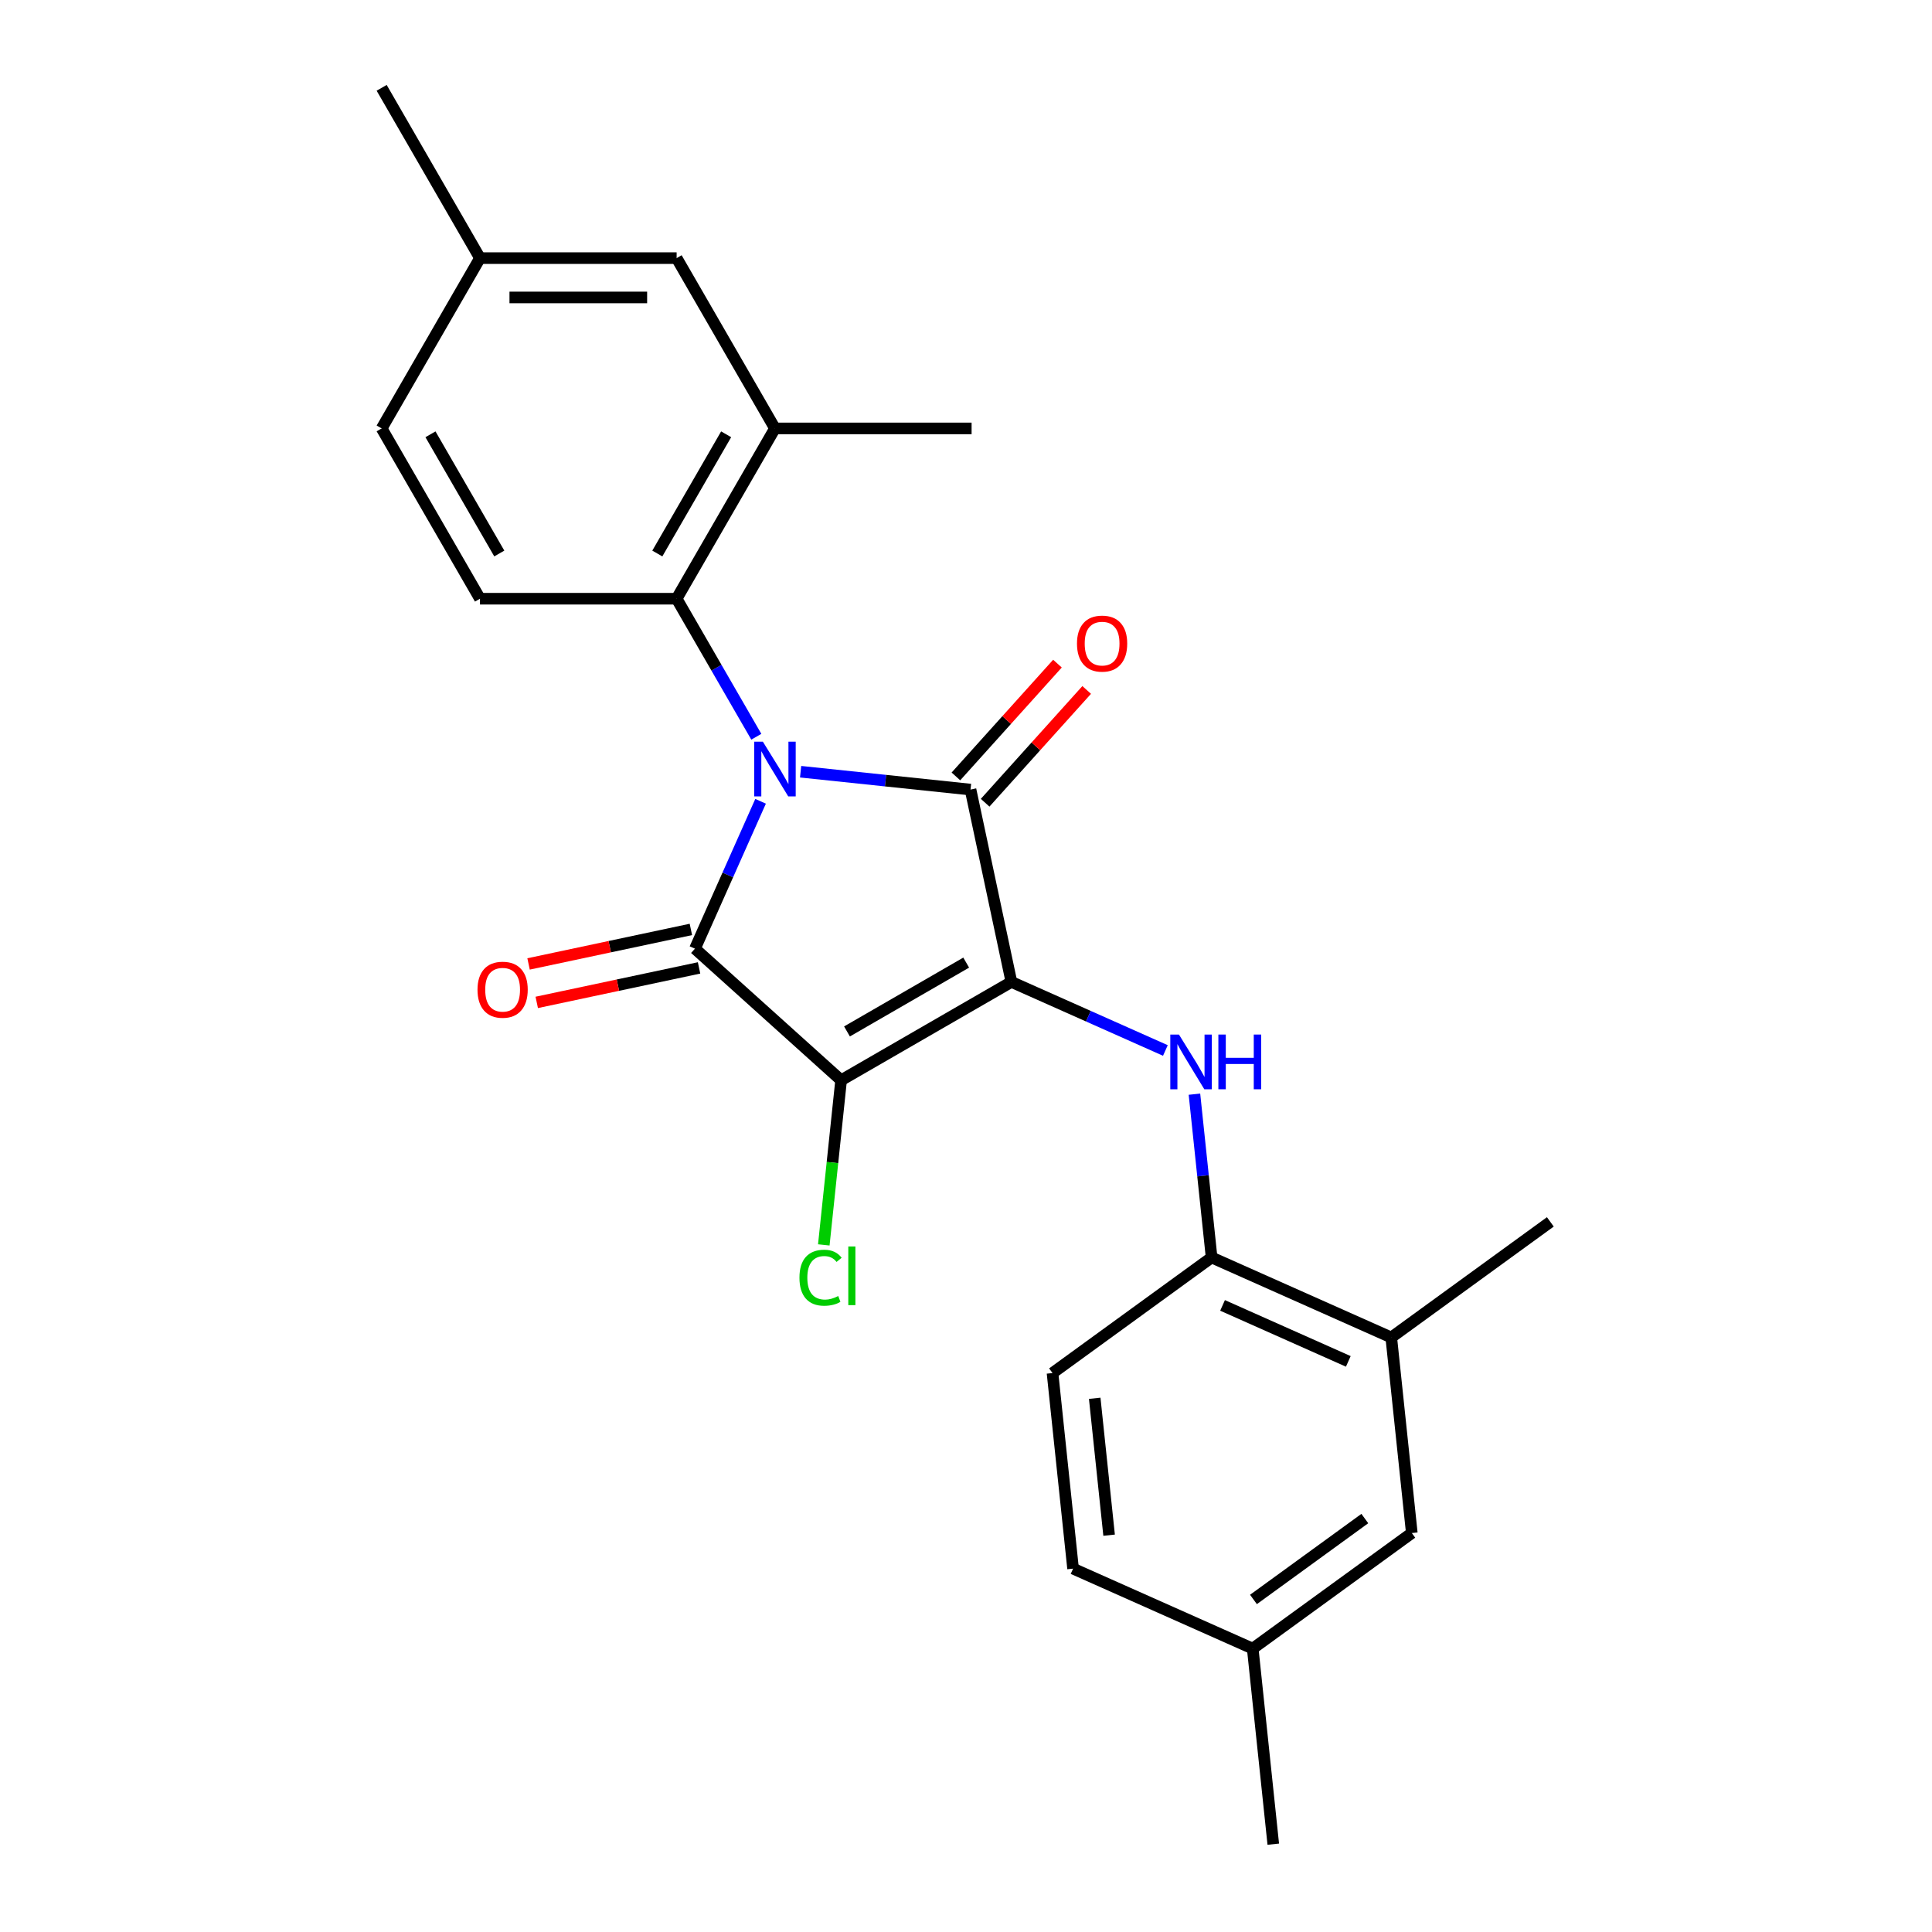 <?xml version='1.0' encoding='iso-8859-1'?>
<svg version='1.1' baseProfile='full'
              xmlns='http://www.w3.org/2000/svg'
                      xmlns:rdkit='http://www.rdkit.org/xml'
                      xmlns:xlink='http://www.w3.org/1999/xlink'
                  xml:space='preserve'
width='1000px' height='1000px' viewBox='0 0 1000 1000'>
<!-- END OF HEADER -->
<rect style='opacity:1.0;fill:#FFFFFF;stroke:none' width='1000' height='1000' x='0' y='0'> </rect>
<path class='bond-1' d='M 523.502,508.242 L 502.34,408.683' style='fill:none;fill-rule:evenodd;stroke:#000000;stroke-width:6px;stroke-linecap:butt;stroke-linejoin:miter;stroke-opacity:1' />
<path class='bond-2' d='M 523.502,508.242 L 435.354,559.134' style='fill:none;fill-rule:evenodd;stroke:#000000;stroke-width:6px;stroke-linecap:butt;stroke-linejoin:miter;stroke-opacity:1' />
<path class='bond-2' d='M 500.101,498.246 L 438.398,533.871' style='fill:none;fill-rule:evenodd;stroke:#000000;stroke-width:6px;stroke-linecap:butt;stroke-linejoin:miter;stroke-opacity:1' />
<path class='bond-4' d='M 523.502,508.242 L 563.351,525.984' style='fill:none;fill-rule:evenodd;stroke:#000000;stroke-width:6px;stroke-linecap:butt;stroke-linejoin:miter;stroke-opacity:1' />
<path class='bond-4' d='M 563.351,525.984 L 603.201,543.727' style='fill:none;fill-rule:evenodd;stroke:#0000FF;stroke-width:6px;stroke-linecap:butt;stroke-linejoin:miter;stroke-opacity:1' />
<path class='bond-0' d='M 414.398,399.44 L 458.369,404.061' style='fill:none;fill-rule:evenodd;stroke:#0000FF;stroke-width:6px;stroke-linecap:butt;stroke-linejoin:miter;stroke-opacity:1' />
<path class='bond-0' d='M 458.369,404.061 L 502.34,408.683' style='fill:none;fill-rule:evenodd;stroke:#000000;stroke-width:6px;stroke-linecap:butt;stroke-linejoin:miter;stroke-opacity:1' />
<path class='bond-5' d='M 391.469,381.339 L 370.846,345.617' style='fill:none;fill-rule:evenodd;stroke:#0000FF;stroke-width:6px;stroke-linecap:butt;stroke-linejoin:miter;stroke-opacity:1' />
<path class='bond-5' d='M 370.846,345.617 L 350.222,309.896' style='fill:none;fill-rule:evenodd;stroke:#000000;stroke-width:6px;stroke-linecap:butt;stroke-linejoin:miter;stroke-opacity:1' />
<path class='bond-24' d='M 393.676,414.748 L 376.695,452.888' style='fill:none;fill-rule:evenodd;stroke:#0000FF;stroke-width:6px;stroke-linecap:butt;stroke-linejoin:miter;stroke-opacity:1' />
<path class='bond-24' d='M 376.695,452.888 L 359.715,491.027' style='fill:none;fill-rule:evenodd;stroke:#000000;stroke-width:6px;stroke-linecap:butt;stroke-linejoin:miter;stroke-opacity:1' />
<path class='bond-8' d='M 509.904,415.493 L 536.185,386.305' style='fill:none;fill-rule:evenodd;stroke:#000000;stroke-width:6px;stroke-linecap:butt;stroke-linejoin:miter;stroke-opacity:1' />
<path class='bond-8' d='M 536.185,386.305 L 562.466,357.117' style='fill:none;fill-rule:evenodd;stroke:#FF0000;stroke-width:6px;stroke-linecap:butt;stroke-linejoin:miter;stroke-opacity:1' />
<path class='bond-8' d='M 494.776,401.872 L 521.057,372.684' style='fill:none;fill-rule:evenodd;stroke:#000000;stroke-width:6px;stroke-linecap:butt;stroke-linejoin:miter;stroke-opacity:1' />
<path class='bond-8' d='M 521.057,372.684 L 547.338,343.496' style='fill:none;fill-rule:evenodd;stroke:#FF0000;stroke-width:6px;stroke-linecap:butt;stroke-linejoin:miter;stroke-opacity:1' />
<path class='bond-3' d='M 435.354,559.134 L 359.715,491.027' style='fill:none;fill-rule:evenodd;stroke:#000000;stroke-width:6px;stroke-linecap:butt;stroke-linejoin:miter;stroke-opacity:1' />
<path class='bond-12' d='M 435.354,559.134 L 430.876,601.745' style='fill:none;fill-rule:evenodd;stroke:#000000;stroke-width:6px;stroke-linecap:butt;stroke-linejoin:miter;stroke-opacity:1' />
<path class='bond-12' d='M 430.876,601.745 L 426.397,644.355' style='fill:none;fill-rule:evenodd;stroke:#00CC00;stroke-width:6px;stroke-linecap:butt;stroke-linejoin:miter;stroke-opacity:1' />
<path class='bond-9' d='M 357.598,481.071 L 315.591,490' style='fill:none;fill-rule:evenodd;stroke:#000000;stroke-width:6px;stroke-linecap:butt;stroke-linejoin:miter;stroke-opacity:1' />
<path class='bond-9' d='M 315.591,490 L 273.583,498.929' style='fill:none;fill-rule:evenodd;stroke:#FF0000;stroke-width:6px;stroke-linecap:butt;stroke-linejoin:miter;stroke-opacity:1' />
<path class='bond-9' d='M 361.831,500.983 L 319.823,509.912' style='fill:none;fill-rule:evenodd;stroke:#000000;stroke-width:6px;stroke-linecap:butt;stroke-linejoin:miter;stroke-opacity:1' />
<path class='bond-9' d='M 319.823,509.912 L 277.816,518.841' style='fill:none;fill-rule:evenodd;stroke:#FF0000;stroke-width:6px;stroke-linecap:butt;stroke-linejoin:miter;stroke-opacity:1' />
<path class='bond-6' d='M 618.241,566.346 L 622.683,608.607' style='fill:none;fill-rule:evenodd;stroke:#0000FF;stroke-width:6px;stroke-linecap:butt;stroke-linejoin:miter;stroke-opacity:1' />
<path class='bond-6' d='M 622.683,608.607 L 627.125,650.867' style='fill:none;fill-rule:evenodd;stroke:#000000;stroke-width:6px;stroke-linecap:butt;stroke-linejoin:miter;stroke-opacity:1' />
<path class='bond-7' d='M 350.222,309.896 L 401.114,221.749' style='fill:none;fill-rule:evenodd;stroke:#000000;stroke-width:6px;stroke-linecap:butt;stroke-linejoin:miter;stroke-opacity:1' />
<path class='bond-7' d='M 340.226,286.496 L 375.85,224.793' style='fill:none;fill-rule:evenodd;stroke:#000000;stroke-width:6px;stroke-linecap:butt;stroke-linejoin:miter;stroke-opacity:1' />
<path class='bond-10' d='M 350.222,309.896 L 248.438,309.896' style='fill:none;fill-rule:evenodd;stroke:#000000;stroke-width:6px;stroke-linecap:butt;stroke-linejoin:miter;stroke-opacity:1' />
<path class='bond-11' d='M 627.125,650.867 L 720.109,692.266' style='fill:none;fill-rule:evenodd;stroke:#000000;stroke-width:6px;stroke-linecap:butt;stroke-linejoin:miter;stroke-opacity:1' />
<path class='bond-11' d='M 632.793,675.674 L 697.882,704.653' style='fill:none;fill-rule:evenodd;stroke:#000000;stroke-width:6px;stroke-linecap:butt;stroke-linejoin:miter;stroke-opacity:1' />
<path class='bond-15' d='M 627.125,650.867 L 544.78,710.694' style='fill:none;fill-rule:evenodd;stroke:#000000;stroke-width:6px;stroke-linecap:butt;stroke-linejoin:miter;stroke-opacity:1' />
<path class='bond-13' d='M 401.114,221.749 L 350.222,133.602' style='fill:none;fill-rule:evenodd;stroke:#000000;stroke-width:6px;stroke-linecap:butt;stroke-linejoin:miter;stroke-opacity:1' />
<path class='bond-20' d='M 401.114,221.749 L 502.897,221.749' style='fill:none;fill-rule:evenodd;stroke:#000000;stroke-width:6px;stroke-linecap:butt;stroke-linejoin:miter;stroke-opacity:1' />
<path class='bond-16' d='M 248.438,309.896 L 197.546,221.749' style='fill:none;fill-rule:evenodd;stroke:#000000;stroke-width:6px;stroke-linecap:butt;stroke-linejoin:miter;stroke-opacity:1' />
<path class='bond-16' d='M 258.434,286.496 L 222.81,224.793' style='fill:none;fill-rule:evenodd;stroke:#000000;stroke-width:6px;stroke-linecap:butt;stroke-linejoin:miter;stroke-opacity:1' />
<path class='bond-14' d='M 720.109,692.266 L 730.748,793.492' style='fill:none;fill-rule:evenodd;stroke:#000000;stroke-width:6px;stroke-linecap:butt;stroke-linejoin:miter;stroke-opacity:1' />
<path class='bond-21' d='M 720.109,692.266 L 802.454,632.44' style='fill:none;fill-rule:evenodd;stroke:#000000;stroke-width:6px;stroke-linecap:butt;stroke-linejoin:miter;stroke-opacity:1' />
<path class='bond-26' d='M 350.222,133.602 L 248.438,133.602' style='fill:none;fill-rule:evenodd;stroke:#000000;stroke-width:6px;stroke-linecap:butt;stroke-linejoin:miter;stroke-opacity:1' />
<path class='bond-26' d='M 334.954,153.958 L 263.706,153.958' style='fill:none;fill-rule:evenodd;stroke:#000000;stroke-width:6px;stroke-linecap:butt;stroke-linejoin:miter;stroke-opacity:1' />
<path class='bond-25' d='M 730.748,793.492 L 648.404,853.319' style='fill:none;fill-rule:evenodd;stroke:#000000;stroke-width:6px;stroke-linecap:butt;stroke-linejoin:miter;stroke-opacity:1' />
<path class='bond-25' d='M 706.431,785.998 L 648.79,827.876' style='fill:none;fill-rule:evenodd;stroke:#000000;stroke-width:6px;stroke-linecap:butt;stroke-linejoin:miter;stroke-opacity:1' />
<path class='bond-19' d='M 544.78,710.694 L 555.42,811.92' style='fill:none;fill-rule:evenodd;stroke:#000000;stroke-width:6px;stroke-linecap:butt;stroke-linejoin:miter;stroke-opacity:1' />
<path class='bond-19' d='M 566.621,723.75 L 574.069,794.609' style='fill:none;fill-rule:evenodd;stroke:#000000;stroke-width:6px;stroke-linecap:butt;stroke-linejoin:miter;stroke-opacity:1' />
<path class='bond-17' d='M 197.546,221.749 L 248.438,133.602' style='fill:none;fill-rule:evenodd;stroke:#000000;stroke-width:6px;stroke-linecap:butt;stroke-linejoin:miter;stroke-opacity:1' />
<path class='bond-23' d='M 248.438,133.602 L 197.546,45.455' style='fill:none;fill-rule:evenodd;stroke:#000000;stroke-width:6px;stroke-linecap:butt;stroke-linejoin:miter;stroke-opacity:1' />
<path class='bond-18' d='M 648.404,853.319 L 555.42,811.92' style='fill:none;fill-rule:evenodd;stroke:#000000;stroke-width:6px;stroke-linecap:butt;stroke-linejoin:miter;stroke-opacity:1' />
<path class='bond-22' d='M 648.404,853.319 L 659.043,954.545' style='fill:none;fill-rule:evenodd;stroke:#000000;stroke-width:6px;stroke-linecap:butt;stroke-linejoin:miter;stroke-opacity:1' />
<path  class='atom-1' d='M 394.854 383.883
L 404.134 398.883
Q 405.054 400.363, 406.534 403.043
Q 408.014 405.723, 408.094 405.883
L 408.094 383.883
L 411.854 383.883
L 411.854 412.203
L 407.974 412.203
L 398.014 395.803
Q 396.854 393.883, 395.614 391.683
Q 394.414 389.483, 394.054 388.803
L 394.054 412.203
L 390.374 412.203
L 390.374 383.883
L 394.854 383.883
' fill='#0000FF'/>
<path  class='atom-5' d='M 610.226 535.481
L 619.506 550.481
Q 620.426 551.961, 621.906 554.641
Q 623.386 557.321, 623.466 557.481
L 623.466 535.481
L 627.226 535.481
L 627.226 563.801
L 623.346 563.801
L 613.386 547.401
Q 612.226 545.481, 610.986 543.281
Q 609.786 541.081, 609.426 540.401
L 609.426 563.801
L 605.746 563.801
L 605.746 535.481
L 610.226 535.481
' fill='#0000FF'/>
<path  class='atom-5' d='M 630.626 535.481
L 634.466 535.481
L 634.466 547.521
L 648.946 547.521
L 648.946 535.481
L 652.786 535.481
L 652.786 563.801
L 648.946 563.801
L 648.946 550.721
L 634.466 550.721
L 634.466 563.801
L 630.626 563.801
L 630.626 535.481
' fill='#0000FF'/>
<path  class='atom-9' d='M 557.446 333.123
Q 557.446 326.323, 560.806 322.523
Q 564.166 318.723, 570.446 318.723
Q 576.726 318.723, 580.086 322.523
Q 583.446 326.323, 583.446 333.123
Q 583.446 340.003, 580.046 343.923
Q 576.646 347.803, 570.446 347.803
Q 564.206 347.803, 560.806 343.923
Q 557.446 340.043, 557.446 333.123
M 570.446 344.603
Q 574.766 344.603, 577.086 341.723
Q 579.446 338.803, 579.446 333.123
Q 579.446 327.563, 577.086 324.763
Q 574.766 321.923, 570.446 321.923
Q 566.126 321.923, 563.766 324.723
Q 561.446 327.523, 561.446 333.123
Q 561.446 338.843, 563.766 341.723
Q 566.126 344.603, 570.446 344.603
' fill='#FF0000'/>
<path  class='atom-10' d='M 247.155 512.269
Q 247.155 505.469, 250.515 501.669
Q 253.875 497.869, 260.155 497.869
Q 266.435 497.869, 269.795 501.669
Q 273.155 505.469, 273.155 512.269
Q 273.155 519.149, 269.755 523.069
Q 266.355 526.949, 260.155 526.949
Q 253.915 526.949, 250.515 523.069
Q 247.155 519.189, 247.155 512.269
M 260.155 523.749
Q 264.475 523.749, 266.795 520.869
Q 269.155 517.949, 269.155 512.269
Q 269.155 506.709, 266.795 503.909
Q 264.475 501.069, 260.155 501.069
Q 255.835 501.069, 253.475 503.869
Q 251.155 506.669, 251.155 512.269
Q 251.155 517.989, 253.475 520.869
Q 255.835 523.749, 260.155 523.749
' fill='#FF0000'/>
<path  class='atom-13' d='M 413.795 661.34
Q 413.795 654.3, 417.075 650.62
Q 420.395 646.9, 426.675 646.9
Q 432.515 646.9, 435.635 651.02
L 432.995 653.18
Q 430.715 650.18, 426.675 650.18
Q 422.395 650.18, 420.115 653.06
Q 417.875 655.9, 417.875 661.34
Q 417.875 666.94, 420.195 669.82
Q 422.555 672.7, 427.115 672.7
Q 430.235 672.7, 433.875 670.82
L 434.995 673.82
Q 433.515 674.78, 431.275 675.34
Q 429.035 675.9, 426.555 675.9
Q 420.395 675.9, 417.075 672.14
Q 413.795 668.38, 413.795 661.34
' fill='#00CC00'/>
<path  class='atom-13' d='M 439.075 645.18
L 442.755 645.18
L 442.755 675.54
L 439.075 675.54
L 439.075 645.18
' fill='#00CC00'/>
</svg>
